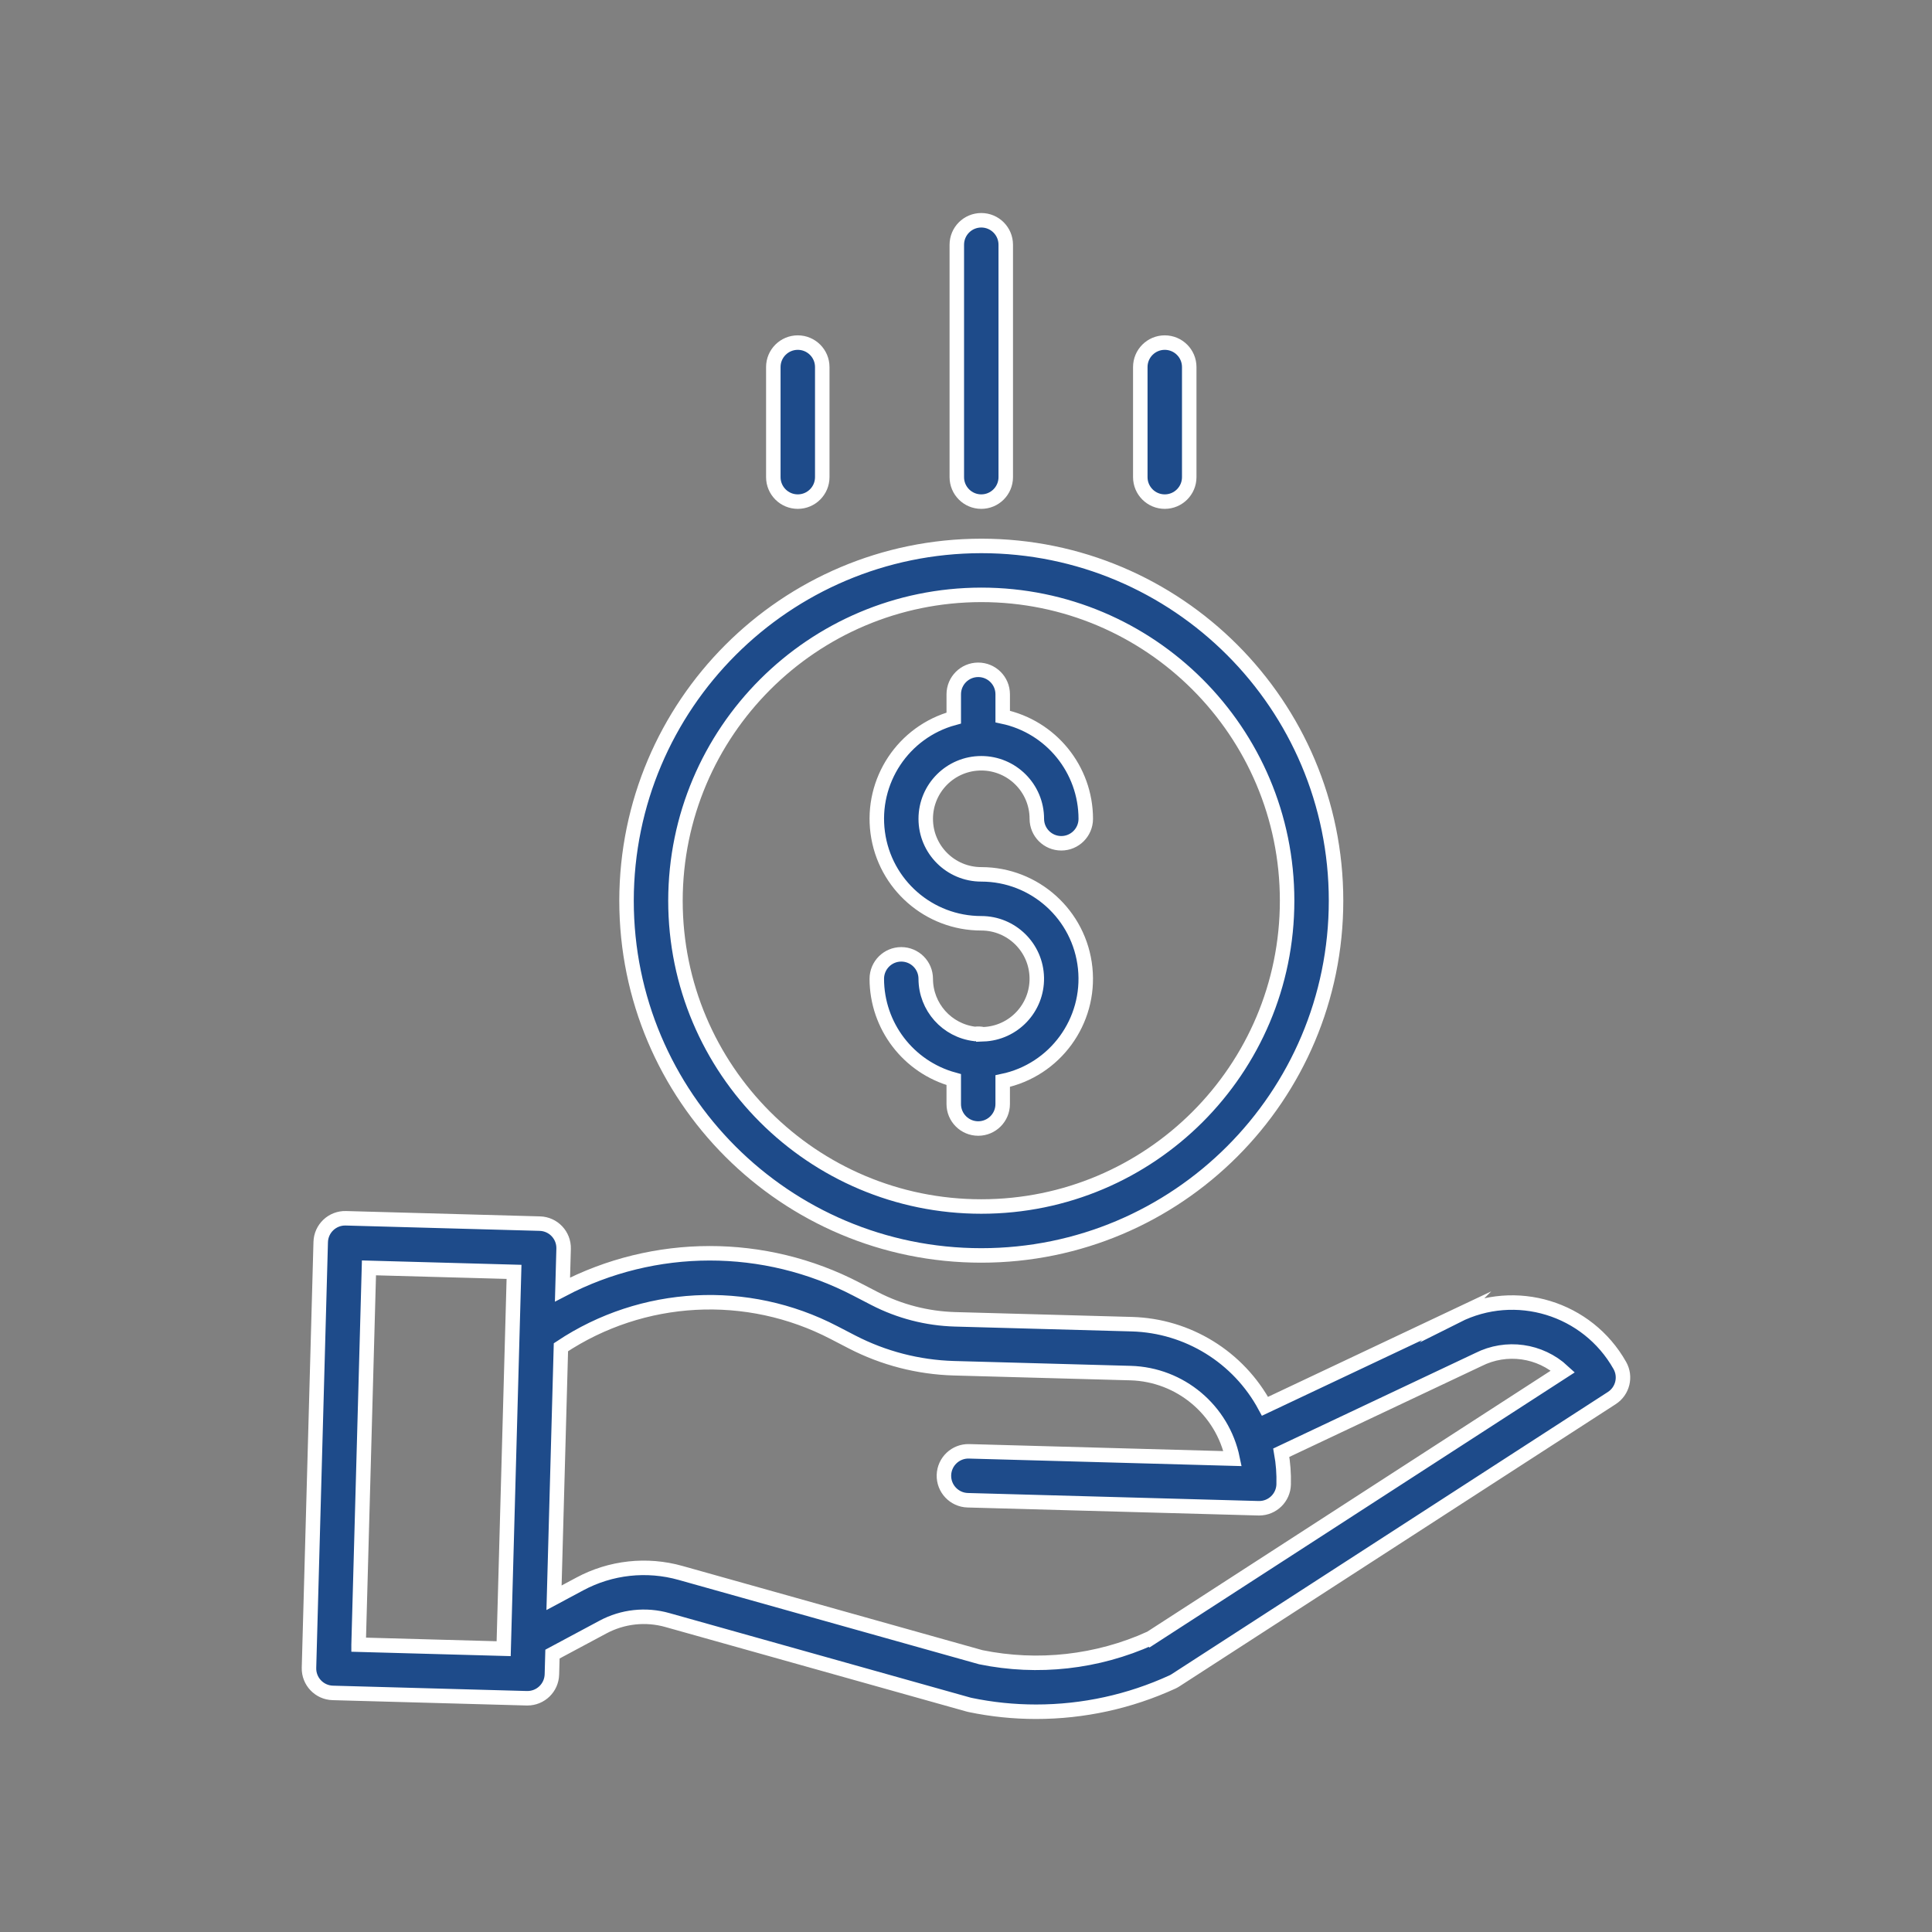 <?xml version="1.0" encoding="UTF-8"?>
<svg xmlns="http://www.w3.org/2000/svg" id="Layer_1" version="1.1" viewBox="0 0 200 200">
  <rect x="0" y="0" width="200" height="200" fill="#808080" stroke="none"/>
  <defs>
    <style>
      .st0 {
        fill: #1e4b8a;
        stroke: #fff;
        stroke-miterlimit: 10;
        stroke-width: 1.5px;
      }
    </style>
  </defs>
  <path class="st0" d="M101.792,107.065c-.286-.062-.579-.073-.868-.03-2.9-.338-5.087-2.791-5.092-5.709,0-1.399-1.134-2.533-2.533-2.533s-2.533,1.134-2.533,2.533c.007,4.873,3.267,9.142,7.966,10.432v2.533c0,1.399,1.134,2.533,2.533,2.533s2.533-1.134,2.533-2.533v-2.379c5.424-1.135,9.11-6.187,8.54-11.698-.571-5.511-5.215-9.7-10.756-9.701-3.176,0-5.75-2.575-5.75-5.75s2.575-5.75,5.75-5.75,5.75,2.575,5.75,5.75c0,1.399,1.134,2.533,2.533,2.533s2.533-1.134,2.533-2.533c-.007-5.117-3.592-9.53-8.599-10.586v-2.305c0-1.399-1.134-2.533-2.533-2.533s-2.533,1.134-2.533,2.533v2.46c-5.226,1.427-8.589,6.501-7.87,11.87.72,5.369,5.301,9.377,10.719,9.376,3.134,0,5.69,2.509,5.746,5.641.058,3.132-2.405,5.734-5.536,5.848Z"></path>
  <path class="st0" d="M64.858,93.238c0,20.283,16.442,36.724,36.724,36.724s36.724-16.442,36.724-36.724-16.442-36.724-36.724-36.724c-20.273.022-36.701,16.452-36.724,36.724ZM101.582,61.579c17.485,0,31.659,14.174,31.659,31.659s-14.174,31.659-31.659,31.659-31.659-14.174-31.659-31.659c.02-17.477,14.182-31.639,31.659-31.659Z"></path>
  <path class="st0" d="M150.791,136.206l-19.839,9.373c-2.739-5.095-7.993-8.337-13.776-8.5l-18.314-.503c-2.9-.083-5.745-.817-8.323-2.149l-1.864-.966c-9.542-4.974-20.914-4.961-30.446.032l.116-4.222c.038-1.399-1.063-2.563-2.462-2.602l-20.082-.553c-1.399-.038-2.562,1.063-2.601,2.462l-1.213,44.07c-.038,1.399,1.063,2.563,2.462,2.602l20.082.553h.069c1.373,0,2.495-1.092,2.533-2.463l.058-2.108,5.217-2.793c2.048-1.102,4.442-1.364,6.679-.731l31.155,8.744c.054.016.109.028.164.041,2.252.471,4.547.707,6.847.706,4.872.002,9.687-1.047,14.116-3.08.109-.049.214-.108.314-.173l45.171-29.218c1.125-.728,1.489-2.206.83-3.373-3.354-5.95-10.792-8.217-16.894-5.147ZM37.121,170.257l1.073-39.007,15.018.413-1.073,39.008-15.018-.414ZM119.088,169.594c-5.502,2.483-11.646,3.168-17.56,1.96l-31.071-8.722c-3.497-.988-7.24-.579-10.439,1.141l-2.666,1.428.714-25.935c8.448-5.619,19.283-6.197,28.281-1.509l1.864.966c3.257,1.682,6.849,2.609,10.514,2.716l18.315.503c5.144.148,9.513,3.811,10.557,8.852l-27.28-.753c-1.399-.038-2.562,1.065-2.602,2.462-.038,1.399,1.065,2.563,2.462,2.602l30.106.829h.07c1.371-.001,2.493-1.093,2.53-2.463.031-1.101-.051-2.202-.245-3.286l20.348-9.614c.02-.009.04-.019.059-.028,2.886-1.46,6.376-.972,8.75,1.225l-42.707,27.627Z"></path>
  <path class="st0" d="M104.115,49.394v-24.059c0-1.399-1.134-2.533-2.533-2.533s-2.533,1.134-2.533,2.533v24.059c0,1.399,1.134,2.533,2.533,2.533s2.533-1.134,2.533-2.533Z"></path>
  <path class="st0" d="M123.109,49.394v-11.396c0-1.399-1.134-2.533-2.533-2.533s-2.533,1.134-2.533,2.533v11.396c0,1.399,1.134,2.533,2.533,2.533s2.533-1.134,2.533-2.533Z"></path>
  <path class="st0" d="M85.12,49.394v-11.396c0-1.399-1.134-2.533-2.533-2.533s-2.533,1.134-2.533,2.533v11.396c0,1.399,1.134,2.533,2.533,2.533s2.533-1.134,2.533-2.533Z"></path>
</svg>
